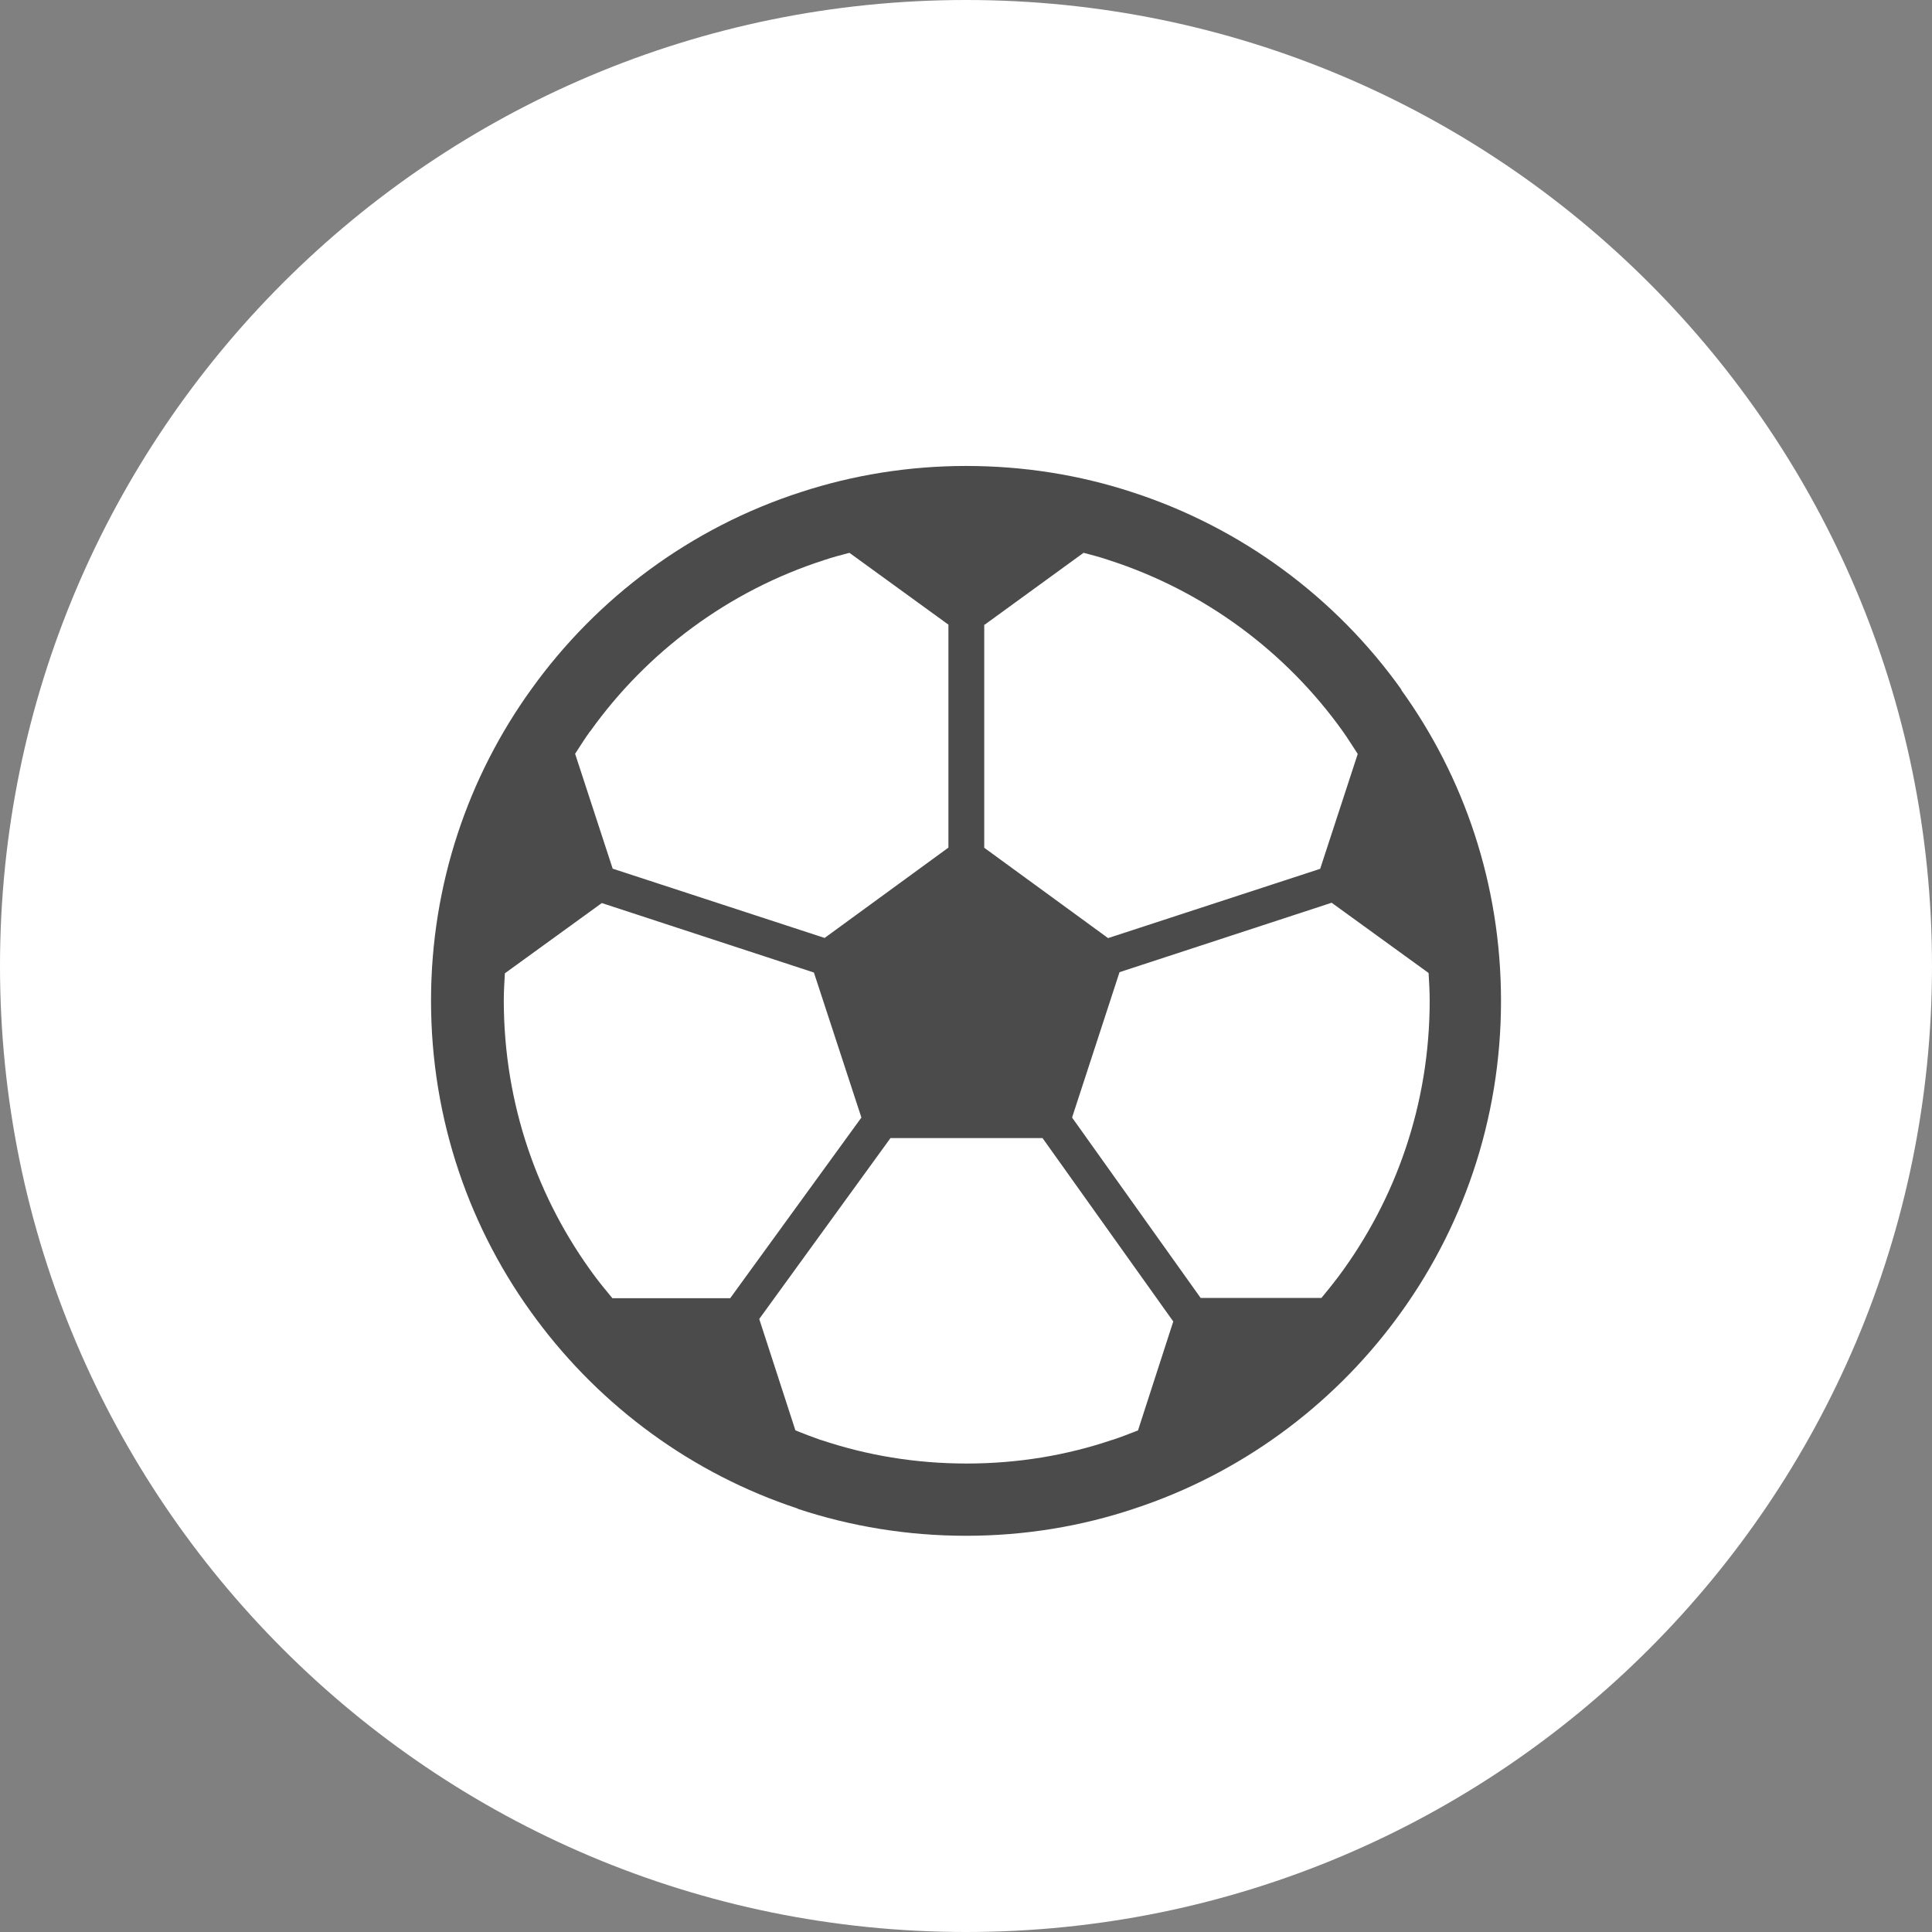 <svg width="50" height="50" viewBox="0 0 50 50" fill="none" xmlns="http://www.w3.org/2000/svg">
<rect x="0" y="0" width="50" height="50" fill="#808080" stroke="none"/>
<path d="M25 50C38.807 50 50 38.807 50 25C50 11.193 38.807 0 25 0C11.193 0 0 11.193 0 25C0 38.807 11.193 50 25 50Z" fill="white"/>
<path d="M36.272 17.845L36.264 17.841C34.565 15.462 32.125 13.649 29.278 12.73C27.932 12.291 26.493 12.059 25.005 12.059C23.516 12.059 22.077 12.295 20.731 12.734C17.885 13.653 15.449 15.466 13.745 17.845C12.119 20.102 11.159 22.883 11.155 25.88V25.901C11.155 28.991 12.168 31.849 13.883 34.147C15.559 36.404 17.905 38.136 20.637 39.039L20.658 39.047H20.642C22.016 39.502 23.484 39.746 25.001 39.746C26.517 39.746 27.989 39.502 29.368 39.039C32.092 38.14 34.447 36.408 36.122 34.151C37.834 31.854 38.846 28.995 38.846 25.904V25.884C38.842 22.887 37.891 20.11 36.26 17.849L36.272 17.845ZM25.485 16.166L28.042 14.307C28.266 14.364 28.494 14.425 28.709 14.499C31.169 15.296 33.28 16.865 34.752 18.927C34.886 19.118 35.012 19.317 35.138 19.512L34.166 22.485L28.677 24.278L25.472 21.94V16.166H25.485ZM15.274 18.927C16.746 16.865 18.86 15.291 21.317 14.499C21.536 14.425 21.76 14.364 21.983 14.307L24.545 16.166V21.936L21.341 24.274L15.856 22.481L14.884 19.508C15.01 19.313 15.136 19.114 15.27 18.927H15.274ZM15.843 33.59C15.693 33.407 15.538 33.224 15.4 33.037C13.916 31.044 13.042 28.58 13.038 25.901V25.884C13.038 25.648 13.054 25.417 13.066 25.189L15.575 23.371L21.064 25.169L22.293 28.922L18.897 33.598H15.843V33.59ZM29.453 37.018C29.238 37.103 29.018 37.188 28.799 37.262H28.79C27.607 37.664 26.343 37.876 25.017 37.876C23.691 37.876 22.431 37.664 21.247 37.266H21.239C21.016 37.188 20.8 37.103 20.585 37.018L19.649 34.135L23.045 29.454H26.981L30.364 34.2L29.453 37.014V37.018ZM37 25.896C37 28.576 36.126 31.04 34.642 33.033C34.499 33.224 34.349 33.407 34.199 33.59H31.072L27.745 28.922L28.973 25.16L34.463 23.363L36.972 25.181C36.984 25.413 37 25.644 37 25.876V25.892V25.896Z" fill="#4B4B4B"/>
</svg>
